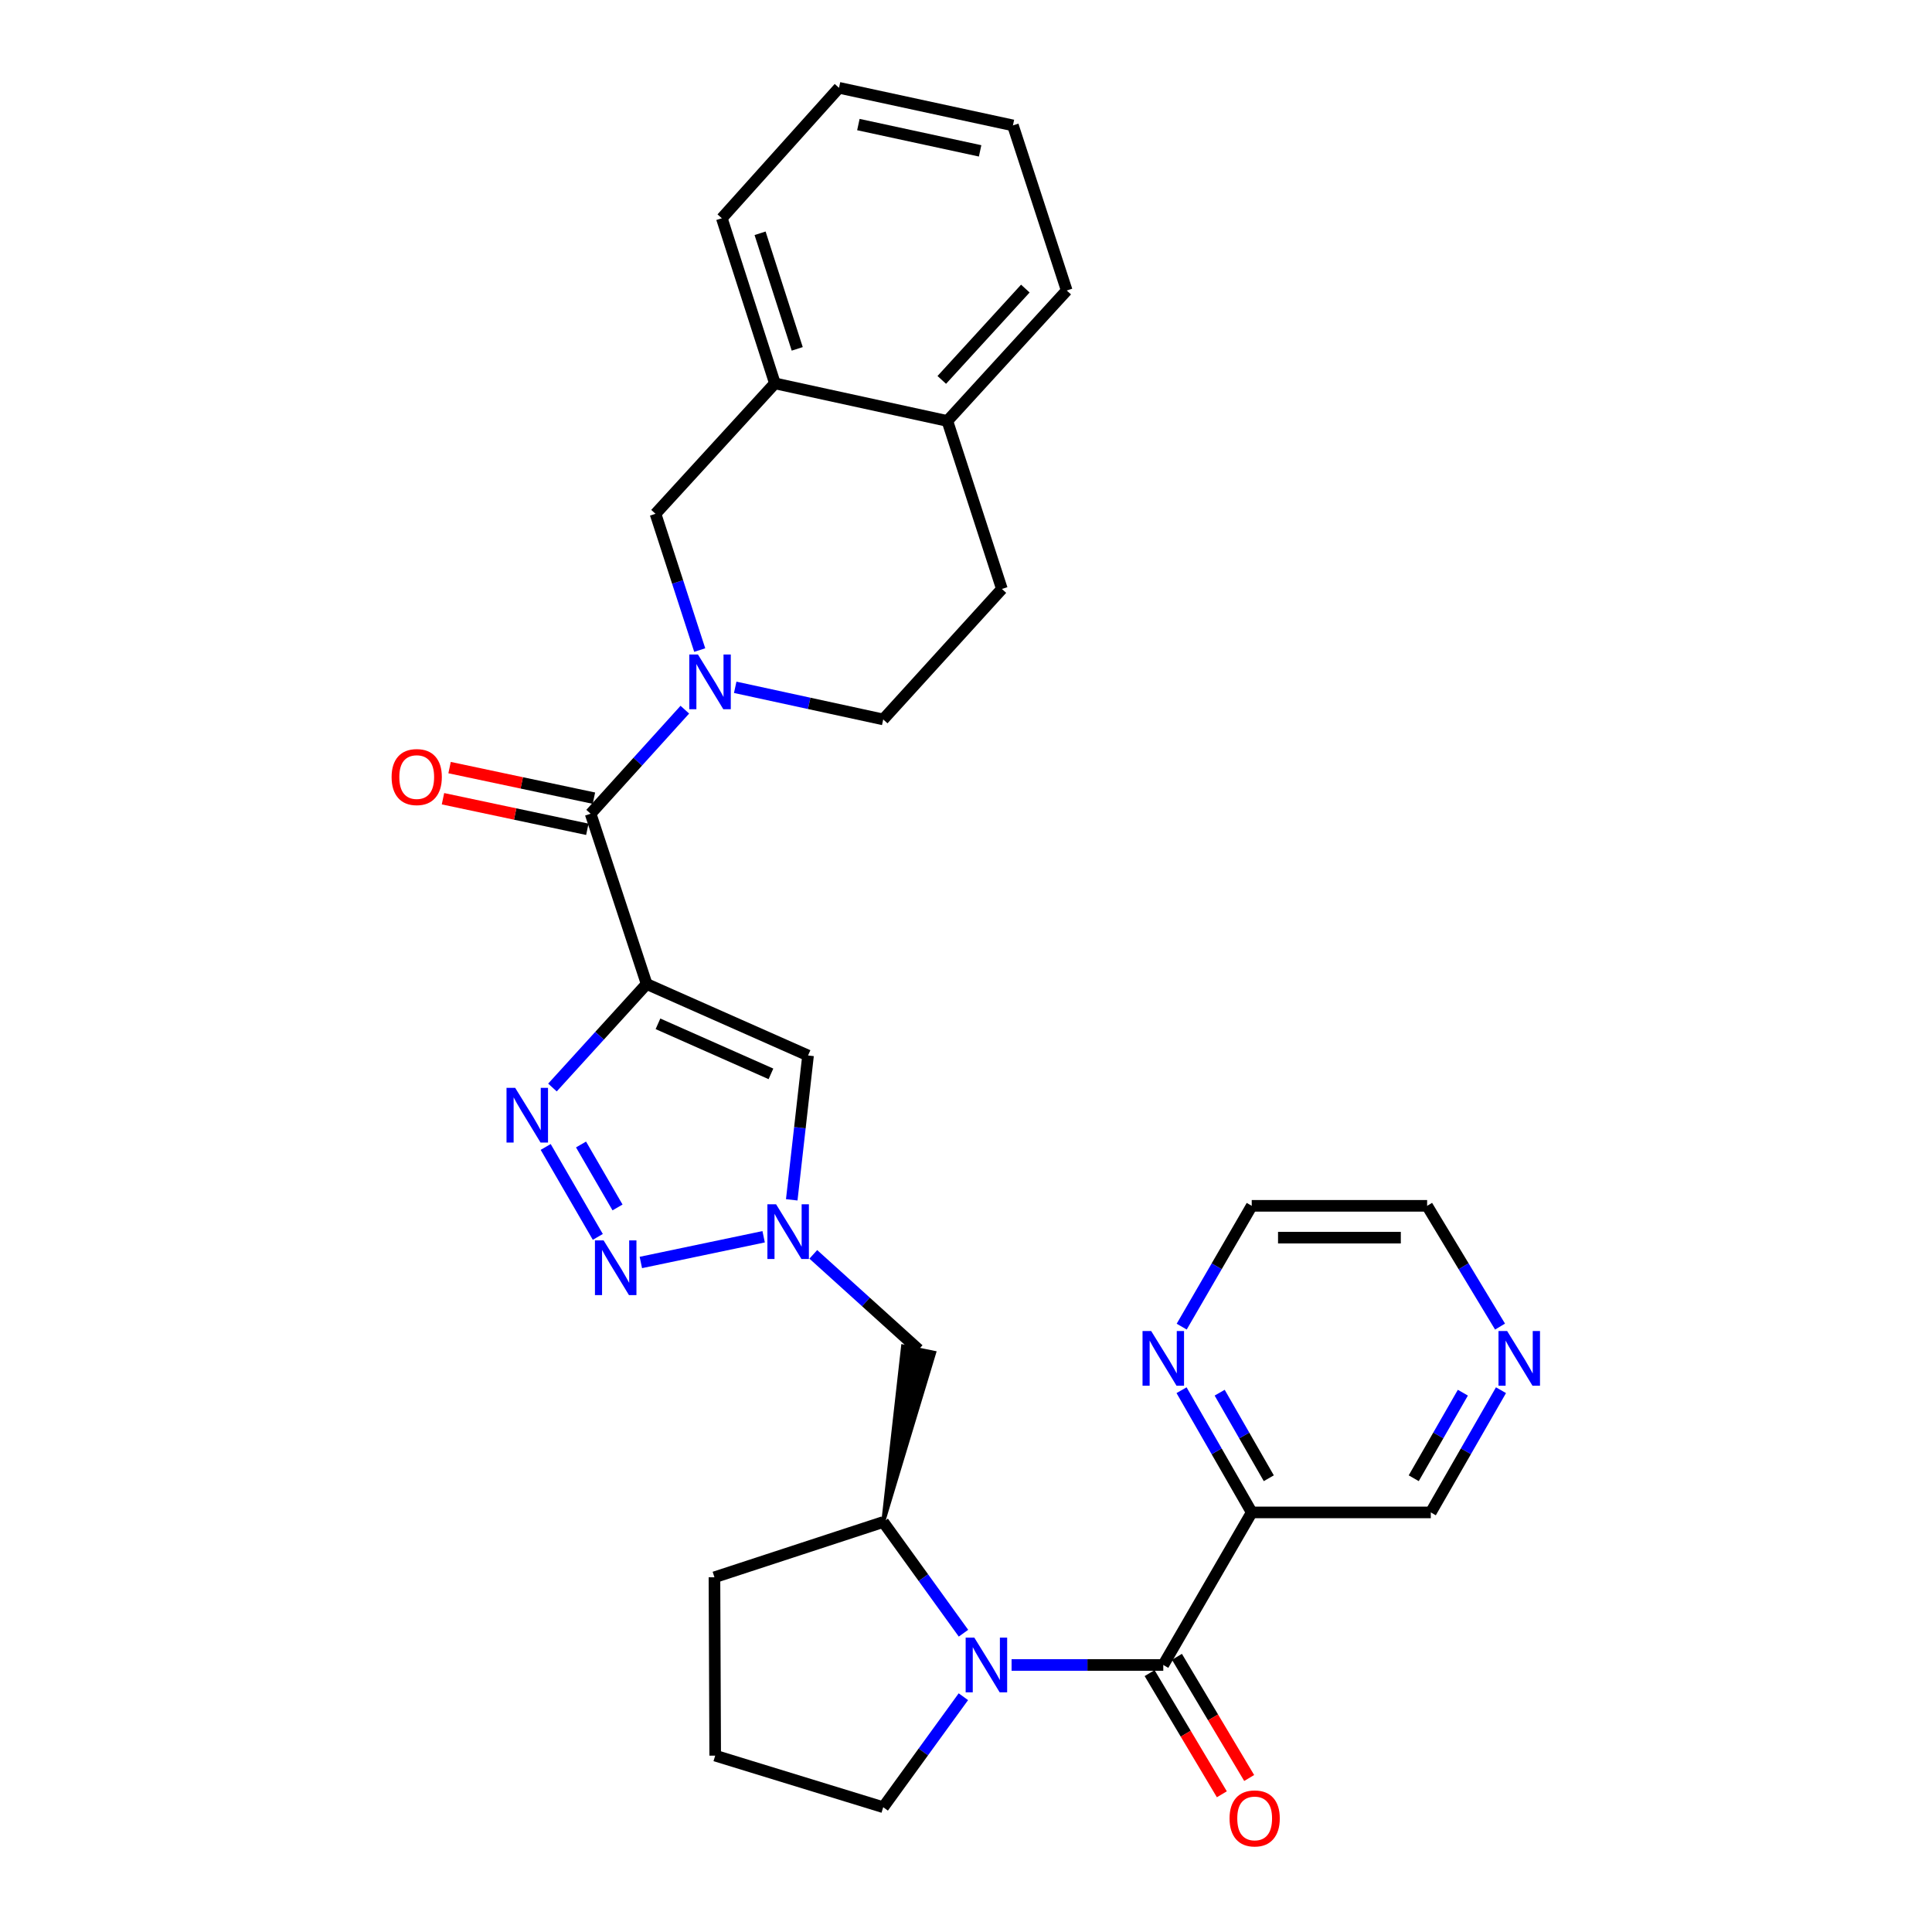 <?xml version='1.0' encoding='iso-8859-1'?>
<svg version='1.1' baseProfile='full'
              xmlns='http://www.w3.org/2000/svg'
                      xmlns:rdkit='http://www.rdkit.org/xml'
                      xmlns:xlink='http://www.w3.org/1999/xlink'
                  xml:space='preserve'
width='1000px' height='1000px' viewBox='0 0 1000 1000'>
<!-- END OF HEADER -->
<rect style='opacity:1.0;fill:#FFFFFF;stroke:none' width='1000' height='1000' x='0' y='0'> </rect>
<path class='bond-0' d='M 334.706,509.315 L 310.327,536.106' style='fill:none;fill-rule:evenodd;stroke:#000000;stroke-width:6px;stroke-linecap:butt;stroke-linejoin:miter;stroke-opacity:1' />
<path class='bond-0' d='M 310.327,536.106 L 285.948,562.897' style='fill:none;fill-rule:evenodd;stroke:#0000FF;stroke-width:6px;stroke-linecap:butt;stroke-linejoin:miter;stroke-opacity:1' />
<path class='bond-4' d='M 334.706,509.315 L 305.708,421.186' style='fill:none;fill-rule:evenodd;stroke:#000000;stroke-width:6px;stroke-linecap:butt;stroke-linejoin:miter;stroke-opacity:1' />
<path class='bond-7' d='M 334.706,509.315 L 418.242,546.32' style='fill:none;fill-rule:evenodd;stroke:#000000;stroke-width:6px;stroke-linecap:butt;stroke-linejoin:miter;stroke-opacity:1' />
<path class='bond-7' d='M 340.566,529.925 L 399.04,555.829' style='fill:none;fill-rule:evenodd;stroke:#000000;stroke-width:6px;stroke-linecap:butt;stroke-linejoin:miter;stroke-opacity:1' />
<path class='bond-1' d='M 282.443,593.663 L 309.428,640.215' style='fill:none;fill-rule:evenodd;stroke:#0000FF;stroke-width:6px;stroke-linecap:butt;stroke-linejoin:miter;stroke-opacity:1' />
<path class='bond-1' d='M 300.741,592.385 L 319.631,624.972' style='fill:none;fill-rule:evenodd;stroke:#0000FF;stroke-width:6px;stroke-linecap:butt;stroke-linejoin:miter;stroke-opacity:1' />
<path class='bond-30' d='M 331.704,653.455 L 395.26,640.144' style='fill:none;fill-rule:evenodd;stroke:#0000FF;stroke-width:6px;stroke-linecap:butt;stroke-linejoin:miter;stroke-opacity:1' />
<path class='bond-2' d='M 498.693,845.344 L 477.922,816.569' style='fill:none;fill-rule:evenodd;stroke:#0000FF;stroke-width:6px;stroke-linecap:butt;stroke-linejoin:miter;stroke-opacity:1' />
<path class='bond-2' d='M 477.922,816.569 L 457.15,787.794' style='fill:none;fill-rule:evenodd;stroke:#000000;stroke-width:6px;stroke-linecap:butt;stroke-linejoin:miter;stroke-opacity:1' />
<path class='bond-5' d='M 523.591,861.786 L 562.852,861.786' style='fill:none;fill-rule:evenodd;stroke:#0000FF;stroke-width:6px;stroke-linecap:butt;stroke-linejoin:miter;stroke-opacity:1' />
<path class='bond-5' d='M 562.852,861.786 L 602.113,861.786' style='fill:none;fill-rule:evenodd;stroke:#000000;stroke-width:6px;stroke-linecap:butt;stroke-linejoin:miter;stroke-opacity:1' />
<path class='bond-20' d='M 498.64,878.22 L 477.895,906.815' style='fill:none;fill-rule:evenodd;stroke:#0000FF;stroke-width:6px;stroke-linecap:butt;stroke-linejoin:miter;stroke-opacity:1' />
<path class='bond-20' d='M 477.895,906.815 L 457.15,935.411' style='fill:none;fill-rule:evenodd;stroke:#000000;stroke-width:6px;stroke-linecap:butt;stroke-linejoin:miter;stroke-opacity:1' />
<path class='bond-3' d='M 354.469,367.328 L 330.089,394.257' style='fill:none;fill-rule:evenodd;stroke:#0000FF;stroke-width:6px;stroke-linecap:butt;stroke-linejoin:miter;stroke-opacity:1' />
<path class='bond-3' d='M 330.089,394.257 L 305.708,421.186' style='fill:none;fill-rule:evenodd;stroke:#000000;stroke-width:6px;stroke-linecap:butt;stroke-linejoin:miter;stroke-opacity:1' />
<path class='bond-11' d='M 362.175,336.477 L 350.733,301.212' style='fill:none;fill-rule:evenodd;stroke:#0000FF;stroke-width:6px;stroke-linecap:butt;stroke-linejoin:miter;stroke-opacity:1' />
<path class='bond-11' d='M 350.733,301.212 L 339.291,265.947' style='fill:none;fill-rule:evenodd;stroke:#000000;stroke-width:6px;stroke-linecap:butt;stroke-linejoin:miter;stroke-opacity:1' />
<path class='bond-14' d='M 380.544,355.751 L 418.847,364.064' style='fill:none;fill-rule:evenodd;stroke:#0000FF;stroke-width:6px;stroke-linecap:butt;stroke-linejoin:miter;stroke-opacity:1' />
<path class='bond-14' d='M 418.847,364.064 L 457.15,372.377' style='fill:none;fill-rule:evenodd;stroke:#000000;stroke-width:6px;stroke-linecap:butt;stroke-linejoin:miter;stroke-opacity:1' />
<path class='bond-16' d='M 307.414,413.129 L 270.057,405.219' style='fill:none;fill-rule:evenodd;stroke:#000000;stroke-width:6px;stroke-linecap:butt;stroke-linejoin:miter;stroke-opacity:1' />
<path class='bond-16' d='M 270.057,405.219 L 232.7,397.308' style='fill:none;fill-rule:evenodd;stroke:#FF0000;stroke-width:6px;stroke-linecap:butt;stroke-linejoin:miter;stroke-opacity:1' />
<path class='bond-16' d='M 304.002,429.243 L 266.645,421.332' style='fill:none;fill-rule:evenodd;stroke:#000000;stroke-width:6px;stroke-linecap:butt;stroke-linejoin:miter;stroke-opacity:1' />
<path class='bond-16' d='M 266.645,421.332 L 229.288,413.422' style='fill:none;fill-rule:evenodd;stroke:#FF0000;stroke-width:6px;stroke-linecap:butt;stroke-linejoin:miter;stroke-opacity:1' />
<path class='bond-8' d='M 602.113,861.786 L 647.894,782.825' style='fill:none;fill-rule:evenodd;stroke:#000000;stroke-width:6px;stroke-linecap:butt;stroke-linejoin:miter;stroke-opacity:1' />
<path class='bond-15' d='M 595.039,866.003 L 613.732,897.36' style='fill:none;fill-rule:evenodd;stroke:#000000;stroke-width:6px;stroke-linecap:butt;stroke-linejoin:miter;stroke-opacity:1' />
<path class='bond-15' d='M 613.732,897.36 L 632.426,928.718' style='fill:none;fill-rule:evenodd;stroke:#FF0000;stroke-width:6px;stroke-linecap:butt;stroke-linejoin:miter;stroke-opacity:1' />
<path class='bond-15' d='M 609.187,857.569 L 627.88,888.926' style='fill:none;fill-rule:evenodd;stroke:#000000;stroke-width:6px;stroke-linecap:butt;stroke-linejoin:miter;stroke-opacity:1' />
<path class='bond-15' d='M 627.88,888.926 L 646.573,920.284' style='fill:none;fill-rule:evenodd;stroke:#FF0000;stroke-width:6px;stroke-linecap:butt;stroke-linejoin:miter;stroke-opacity:1' />
<path class='bond-6' d='M 409.805,621.033 L 414.024,583.677' style='fill:none;fill-rule:evenodd;stroke:#0000FF;stroke-width:6px;stroke-linecap:butt;stroke-linejoin:miter;stroke-opacity:1' />
<path class='bond-6' d='M 414.024,583.677 L 418.242,546.32' style='fill:none;fill-rule:evenodd;stroke:#000000;stroke-width:6px;stroke-linecap:butt;stroke-linejoin:miter;stroke-opacity:1' />
<path class='bond-10' d='M 420.963,649.254 L 448.216,673.892' style='fill:none;fill-rule:evenodd;stroke:#0000FF;stroke-width:6px;stroke-linecap:butt;stroke-linejoin:miter;stroke-opacity:1' />
<path class='bond-10' d='M 448.216,673.892 L 475.47,698.53' style='fill:none;fill-rule:evenodd;stroke:#000000;stroke-width:6px;stroke-linecap:butt;stroke-linejoin:miter;stroke-opacity:1' />
<path class='bond-13' d='M 647.894,782.825 L 629.729,751.195' style='fill:none;fill-rule:evenodd;stroke:#000000;stroke-width:6px;stroke-linecap:butt;stroke-linejoin:miter;stroke-opacity:1' />
<path class='bond-13' d='M 629.729,751.195 L 611.565,719.564' style='fill:none;fill-rule:evenodd;stroke:#0000FF;stroke-width:6px;stroke-linecap:butt;stroke-linejoin:miter;stroke-opacity:1' />
<path class='bond-13' d='M 656.728,765.134 L 644.013,742.992' style='fill:none;fill-rule:evenodd;stroke:#000000;stroke-width:6px;stroke-linecap:butt;stroke-linejoin:miter;stroke-opacity:1' />
<path class='bond-13' d='M 644.013,742.992 L 631.297,720.851' style='fill:none;fill-rule:evenodd;stroke:#0000FF;stroke-width:6px;stroke-linecap:butt;stroke-linejoin:miter;stroke-opacity:1' />
<path class='bond-21' d='M 647.894,782.825 L 740.58,782.825' style='fill:none;fill-rule:evenodd;stroke:#000000;stroke-width:6px;stroke-linecap:butt;stroke-linejoin:miter;stroke-opacity:1' />
<path class='bond-9' d='M 457.15,787.794 L 483.537,700.186 L 467.402,696.875 Z' style='fill:#000000;fill-rule:evenodd;fill-opacity:1;stroke:#000000;stroke-width:2px;stroke-linecap:butt;stroke-linejoin:miter;stroke-opacity:1;' />
<path class='bond-22' d='M 457.15,787.794 L 369.799,816.399' style='fill:none;fill-rule:evenodd;stroke:#000000;stroke-width:6px;stroke-linecap:butt;stroke-linejoin:miter;stroke-opacity:1' />
<path class='bond-12' d='M 339.291,265.947 L 401.085,198.434' style='fill:none;fill-rule:evenodd;stroke:#000000;stroke-width:6px;stroke-linecap:butt;stroke-linejoin:miter;stroke-opacity:1' />
<path class='bond-25' d='M 401.085,198.434 L 373.615,112.967' style='fill:none;fill-rule:evenodd;stroke:#000000;stroke-width:6px;stroke-linecap:butt;stroke-linejoin:miter;stroke-opacity:1' />
<path class='bond-25' d='M 412.645,180.574 L 393.416,120.747' style='fill:none;fill-rule:evenodd;stroke:#000000;stroke-width:6px;stroke-linecap:butt;stroke-linejoin:miter;stroke-opacity:1' />
<path class='bond-31' d='M 401.085,198.434 L 490.348,217.888' style='fill:none;fill-rule:evenodd;stroke:#000000;stroke-width:6px;stroke-linecap:butt;stroke-linejoin:miter;stroke-opacity:1' />
<path class='bond-24' d='M 611.645,686.664 L 629.769,655.4' style='fill:none;fill-rule:evenodd;stroke:#0000FF;stroke-width:6px;stroke-linecap:butt;stroke-linejoin:miter;stroke-opacity:1' />
<path class='bond-24' d='M 629.769,655.4 L 647.894,624.136' style='fill:none;fill-rule:evenodd;stroke:#000000;stroke-width:6px;stroke-linecap:butt;stroke-linejoin:miter;stroke-opacity:1' />
<path class='bond-19' d='M 457.15,372.377 L 518.578,304.846' style='fill:none;fill-rule:evenodd;stroke:#000000;stroke-width:6px;stroke-linecap:butt;stroke-linejoin:miter;stroke-opacity:1' />
<path class='bond-17' d='M 490.348,217.888 L 518.578,304.846' style='fill:none;fill-rule:evenodd;stroke:#000000;stroke-width:6px;stroke-linecap:butt;stroke-linejoin:miter;stroke-opacity:1' />
<path class='bond-27' d='M 490.348,217.888 L 552.133,150.357' style='fill:none;fill-rule:evenodd;stroke:#000000;stroke-width:6px;stroke-linecap:butt;stroke-linejoin:miter;stroke-opacity:1' />
<path class='bond-27' d='M 487.464,196.64 L 530.713,149.368' style='fill:none;fill-rule:evenodd;stroke:#000000;stroke-width:6px;stroke-linecap:butt;stroke-linejoin:miter;stroke-opacity:1' />
<path class='bond-18' d='M 776.909,719.564 L 758.744,751.195' style='fill:none;fill-rule:evenodd;stroke:#0000FF;stroke-width:6px;stroke-linecap:butt;stroke-linejoin:miter;stroke-opacity:1' />
<path class='bond-18' d='M 758.744,751.195 L 740.58,782.825' style='fill:none;fill-rule:evenodd;stroke:#000000;stroke-width:6px;stroke-linecap:butt;stroke-linejoin:miter;stroke-opacity:1' />
<path class='bond-18' d='M 757.176,720.851 L 744.461,742.992' style='fill:none;fill-rule:evenodd;stroke:#0000FF;stroke-width:6px;stroke-linecap:butt;stroke-linejoin:miter;stroke-opacity:1' />
<path class='bond-18' d='M 744.461,742.992 L 731.746,765.134' style='fill:none;fill-rule:evenodd;stroke:#000000;stroke-width:6px;stroke-linecap:butt;stroke-linejoin:miter;stroke-opacity:1' />
<path class='bond-26' d='M 776.417,686.639 L 757.547,655.388' style='fill:none;fill-rule:evenodd;stroke:#0000FF;stroke-width:6px;stroke-linecap:butt;stroke-linejoin:miter;stroke-opacity:1' />
<path class='bond-26' d='M 757.547,655.388 L 738.676,624.136' style='fill:none;fill-rule:evenodd;stroke:#000000;stroke-width:6px;stroke-linecap:butt;stroke-linejoin:miter;stroke-opacity:1' />
<path class='bond-32' d='M 457.15,935.411 L 370.183,908.71' style='fill:none;fill-rule:evenodd;stroke:#000000;stroke-width:6px;stroke-linecap:butt;stroke-linejoin:miter;stroke-opacity:1' />
<path class='bond-23' d='M 369.799,816.399 L 370.183,908.71' style='fill:none;fill-rule:evenodd;stroke:#000000;stroke-width:6px;stroke-linecap:butt;stroke-linejoin:miter;stroke-opacity:1' />
<path class='bond-34' d='M 647.894,624.136 L 738.676,624.136' style='fill:none;fill-rule:evenodd;stroke:#000000;stroke-width:6px;stroke-linecap:butt;stroke-linejoin:miter;stroke-opacity:1' />
<path class='bond-34' d='M 661.511,640.607 L 725.059,640.607' style='fill:none;fill-rule:evenodd;stroke:#000000;stroke-width:6px;stroke-linecap:butt;stroke-linejoin:miter;stroke-opacity:1' />
<path class='bond-28' d='M 373.615,112.967 L 434.274,45.455' style='fill:none;fill-rule:evenodd;stroke:#000000;stroke-width:6px;stroke-linecap:butt;stroke-linejoin:miter;stroke-opacity:1' />
<path class='bond-29' d='M 552.133,150.357 L 524.288,64.909' style='fill:none;fill-rule:evenodd;stroke:#000000;stroke-width:6px;stroke-linecap:butt;stroke-linejoin:miter;stroke-opacity:1' />
<path class='bond-33' d='M 434.274,45.455 L 524.288,64.909' style='fill:none;fill-rule:evenodd;stroke:#000000;stroke-width:6px;stroke-linecap:butt;stroke-linejoin:miter;stroke-opacity:1' />
<path class='bond-33' d='M 444.296,64.472 L 507.306,78.09' style='fill:none;fill-rule:evenodd;stroke:#000000;stroke-width:6px;stroke-linecap:butt;stroke-linejoin:miter;stroke-opacity:1' />
<path  class='atom-1' d='M 266.653 563.061
L 275.933 578.061
Q 276.853 579.541, 278.333 582.221
Q 279.813 584.901, 279.893 585.061
L 279.893 563.061
L 283.653 563.061
L 283.653 591.381
L 279.773 591.381
L 269.813 574.981
Q 268.653 573.061, 267.413 570.861
Q 266.213 568.661, 265.853 567.981
L 265.853 591.381
L 262.173 591.381
L 262.173 563.061
L 266.653 563.061
' fill='#0000FF'/>
<path  class='atom-2' d='M 312.424 642.022
L 321.704 657.022
Q 322.624 658.502, 324.104 661.182
Q 325.584 663.862, 325.664 664.022
L 325.664 642.022
L 329.424 642.022
L 329.424 670.342
L 325.544 670.342
L 315.584 653.942
Q 314.424 652.022, 313.184 649.822
Q 311.984 647.622, 311.624 646.942
L 311.624 670.342
L 307.944 670.342
L 307.944 642.022
L 312.424 642.022
' fill='#0000FF'/>
<path  class='atom-3' d='M 504.302 847.626
L 513.582 862.626
Q 514.502 864.106, 515.982 866.786
Q 517.462 869.466, 517.542 869.626
L 517.542 847.626
L 521.302 847.626
L 521.302 875.946
L 517.422 875.946
L 507.462 859.546
Q 506.302 857.626, 505.062 855.426
Q 503.862 853.226, 503.502 852.546
L 503.502 875.946
L 499.822 875.946
L 499.822 847.626
L 504.302 847.626
' fill='#0000FF'/>
<path  class='atom-4' d='M 361.251 338.763
L 370.531 353.763
Q 371.451 355.243, 372.931 357.923
Q 374.411 360.603, 374.491 360.763
L 374.491 338.763
L 378.251 338.763
L 378.251 367.083
L 374.371 367.083
L 364.411 350.683
Q 363.251 348.763, 362.011 346.563
Q 360.811 344.363, 360.451 343.683
L 360.451 367.083
L 356.771 367.083
L 356.771 338.763
L 361.251 338.763
' fill='#0000FF'/>
<path  class='atom-7' d='M 401.688 623.327
L 410.968 638.327
Q 411.888 639.807, 413.368 642.487
Q 414.848 645.167, 414.928 645.327
L 414.928 623.327
L 418.688 623.327
L 418.688 651.647
L 414.808 651.647
L 404.848 635.247
Q 403.688 633.327, 402.448 631.127
Q 401.248 628.927, 400.888 628.247
L 400.888 651.647
L 397.208 651.647
L 397.208 623.327
L 401.688 623.327
' fill='#0000FF'/>
<path  class='atom-14' d='M 595.853 688.946
L 605.133 703.946
Q 606.053 705.426, 607.533 708.106
Q 609.013 710.786, 609.093 710.946
L 609.093 688.946
L 612.853 688.946
L 612.853 717.266
L 608.973 717.266
L 599.013 700.866
Q 597.853 698.946, 596.613 696.746
Q 595.413 694.546, 595.053 693.866
L 595.053 717.266
L 591.373 717.266
L 591.373 688.946
L 595.853 688.946
' fill='#0000FF'/>
<path  class='atom-16' d='M 636.413 941.21
Q 636.413 934.41, 639.773 930.61
Q 643.133 926.81, 649.413 926.81
Q 655.693 926.81, 659.053 930.61
Q 662.413 934.41, 662.413 941.21
Q 662.413 948.09, 659.013 952.01
Q 655.613 955.89, 649.413 955.89
Q 643.173 955.89, 639.773 952.01
Q 636.413 948.13, 636.413 941.21
M 649.413 952.69
Q 653.733 952.69, 656.053 949.81
Q 658.413 946.89, 658.413 941.21
Q 658.413 935.65, 656.053 932.85
Q 653.733 930.01, 649.413 930.01
Q 645.093 930.01, 642.733 932.81
Q 640.413 935.61, 640.413 941.21
Q 640.413 946.93, 642.733 949.81
Q 645.093 952.69, 649.413 952.69
' fill='#FF0000'/>
<path  class='atom-17' d='M 202.694 402.205
Q 202.694 395.405, 206.054 391.605
Q 209.414 387.805, 215.694 387.805
Q 221.974 387.805, 225.334 391.605
Q 228.694 395.405, 228.694 402.205
Q 228.694 409.085, 225.294 413.005
Q 221.894 416.885, 215.694 416.885
Q 209.454 416.885, 206.054 413.005
Q 202.694 409.125, 202.694 402.205
M 215.694 413.685
Q 220.014 413.685, 222.334 410.805
Q 224.694 407.885, 224.694 402.205
Q 224.694 396.645, 222.334 393.845
Q 220.014 391.005, 215.694 391.005
Q 211.374 391.005, 209.014 393.805
Q 206.694 396.605, 206.694 402.205
Q 206.694 407.925, 209.014 410.805
Q 211.374 413.685, 215.694 413.685
' fill='#FF0000'/>
<path  class='atom-19' d='M 780.1 688.946
L 789.38 703.946
Q 790.3 705.426, 791.78 708.106
Q 793.26 710.786, 793.34 710.946
L 793.34 688.946
L 797.1 688.946
L 797.1 717.266
L 793.22 717.266
L 783.26 700.866
Q 782.1 698.946, 780.86 696.746
Q 779.66 694.546, 779.3 693.866
L 779.3 717.266
L 775.62 717.266
L 775.62 688.946
L 780.1 688.946
' fill='#0000FF'/>
</svg>
